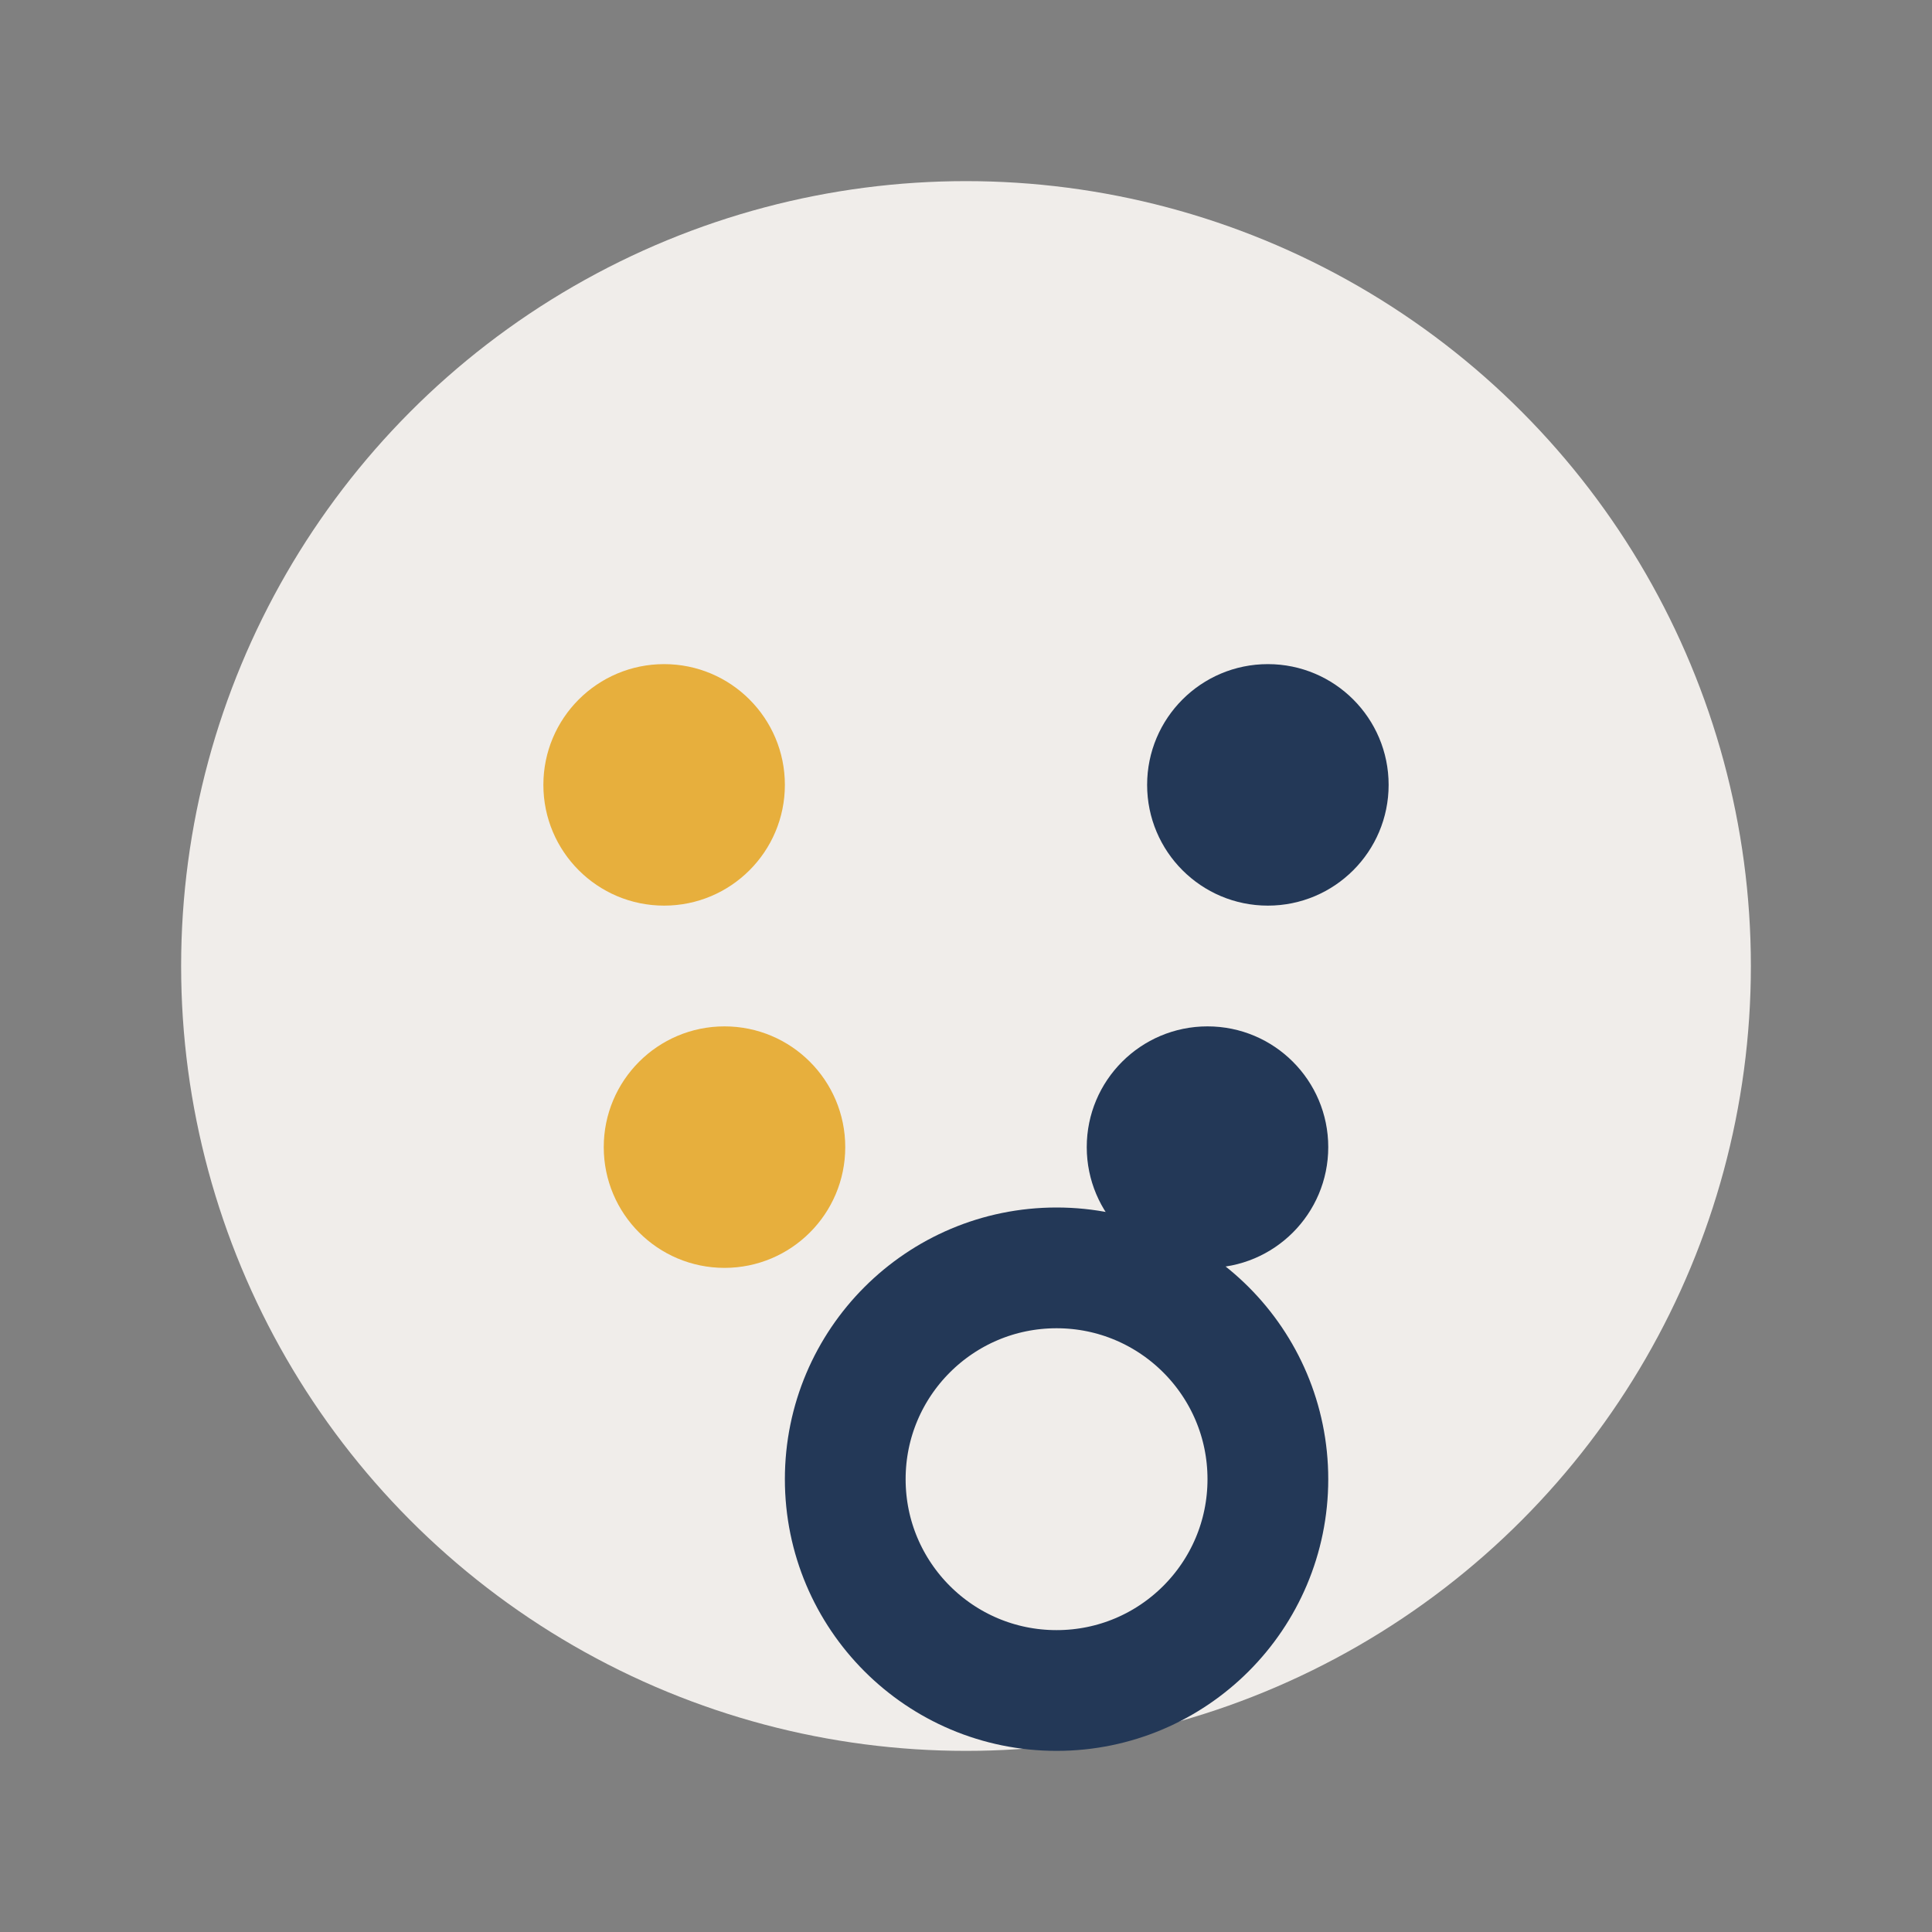 <?xml version="1.0" encoding="UTF-8"?>
<svg xmlns="http://www.w3.org/2000/svg" width="32" height="32" viewBox="0 0 32 32"><rect x="0" y="0" width="32" height="32" fill="#808080" stroke="none"/><circle cx="16" cy="16" r="13" fill="#F0EDEA"/><ellipse cx="11" cy="13" rx="2" ry="2" fill="#E7AF3D"/><ellipse cx="21" cy="13" rx="2" ry="2" fill="#233857"/><ellipse cx="12" cy="19" rx="2" ry="2" fill="#E7AF3D"/><ellipse cx="20" cy="19" rx="2" ry="2" fill="#233857"/><circle cx="17.5" cy="24.5" r="3.5" fill="none" stroke="#233857" stroke-width="2"/></svg>